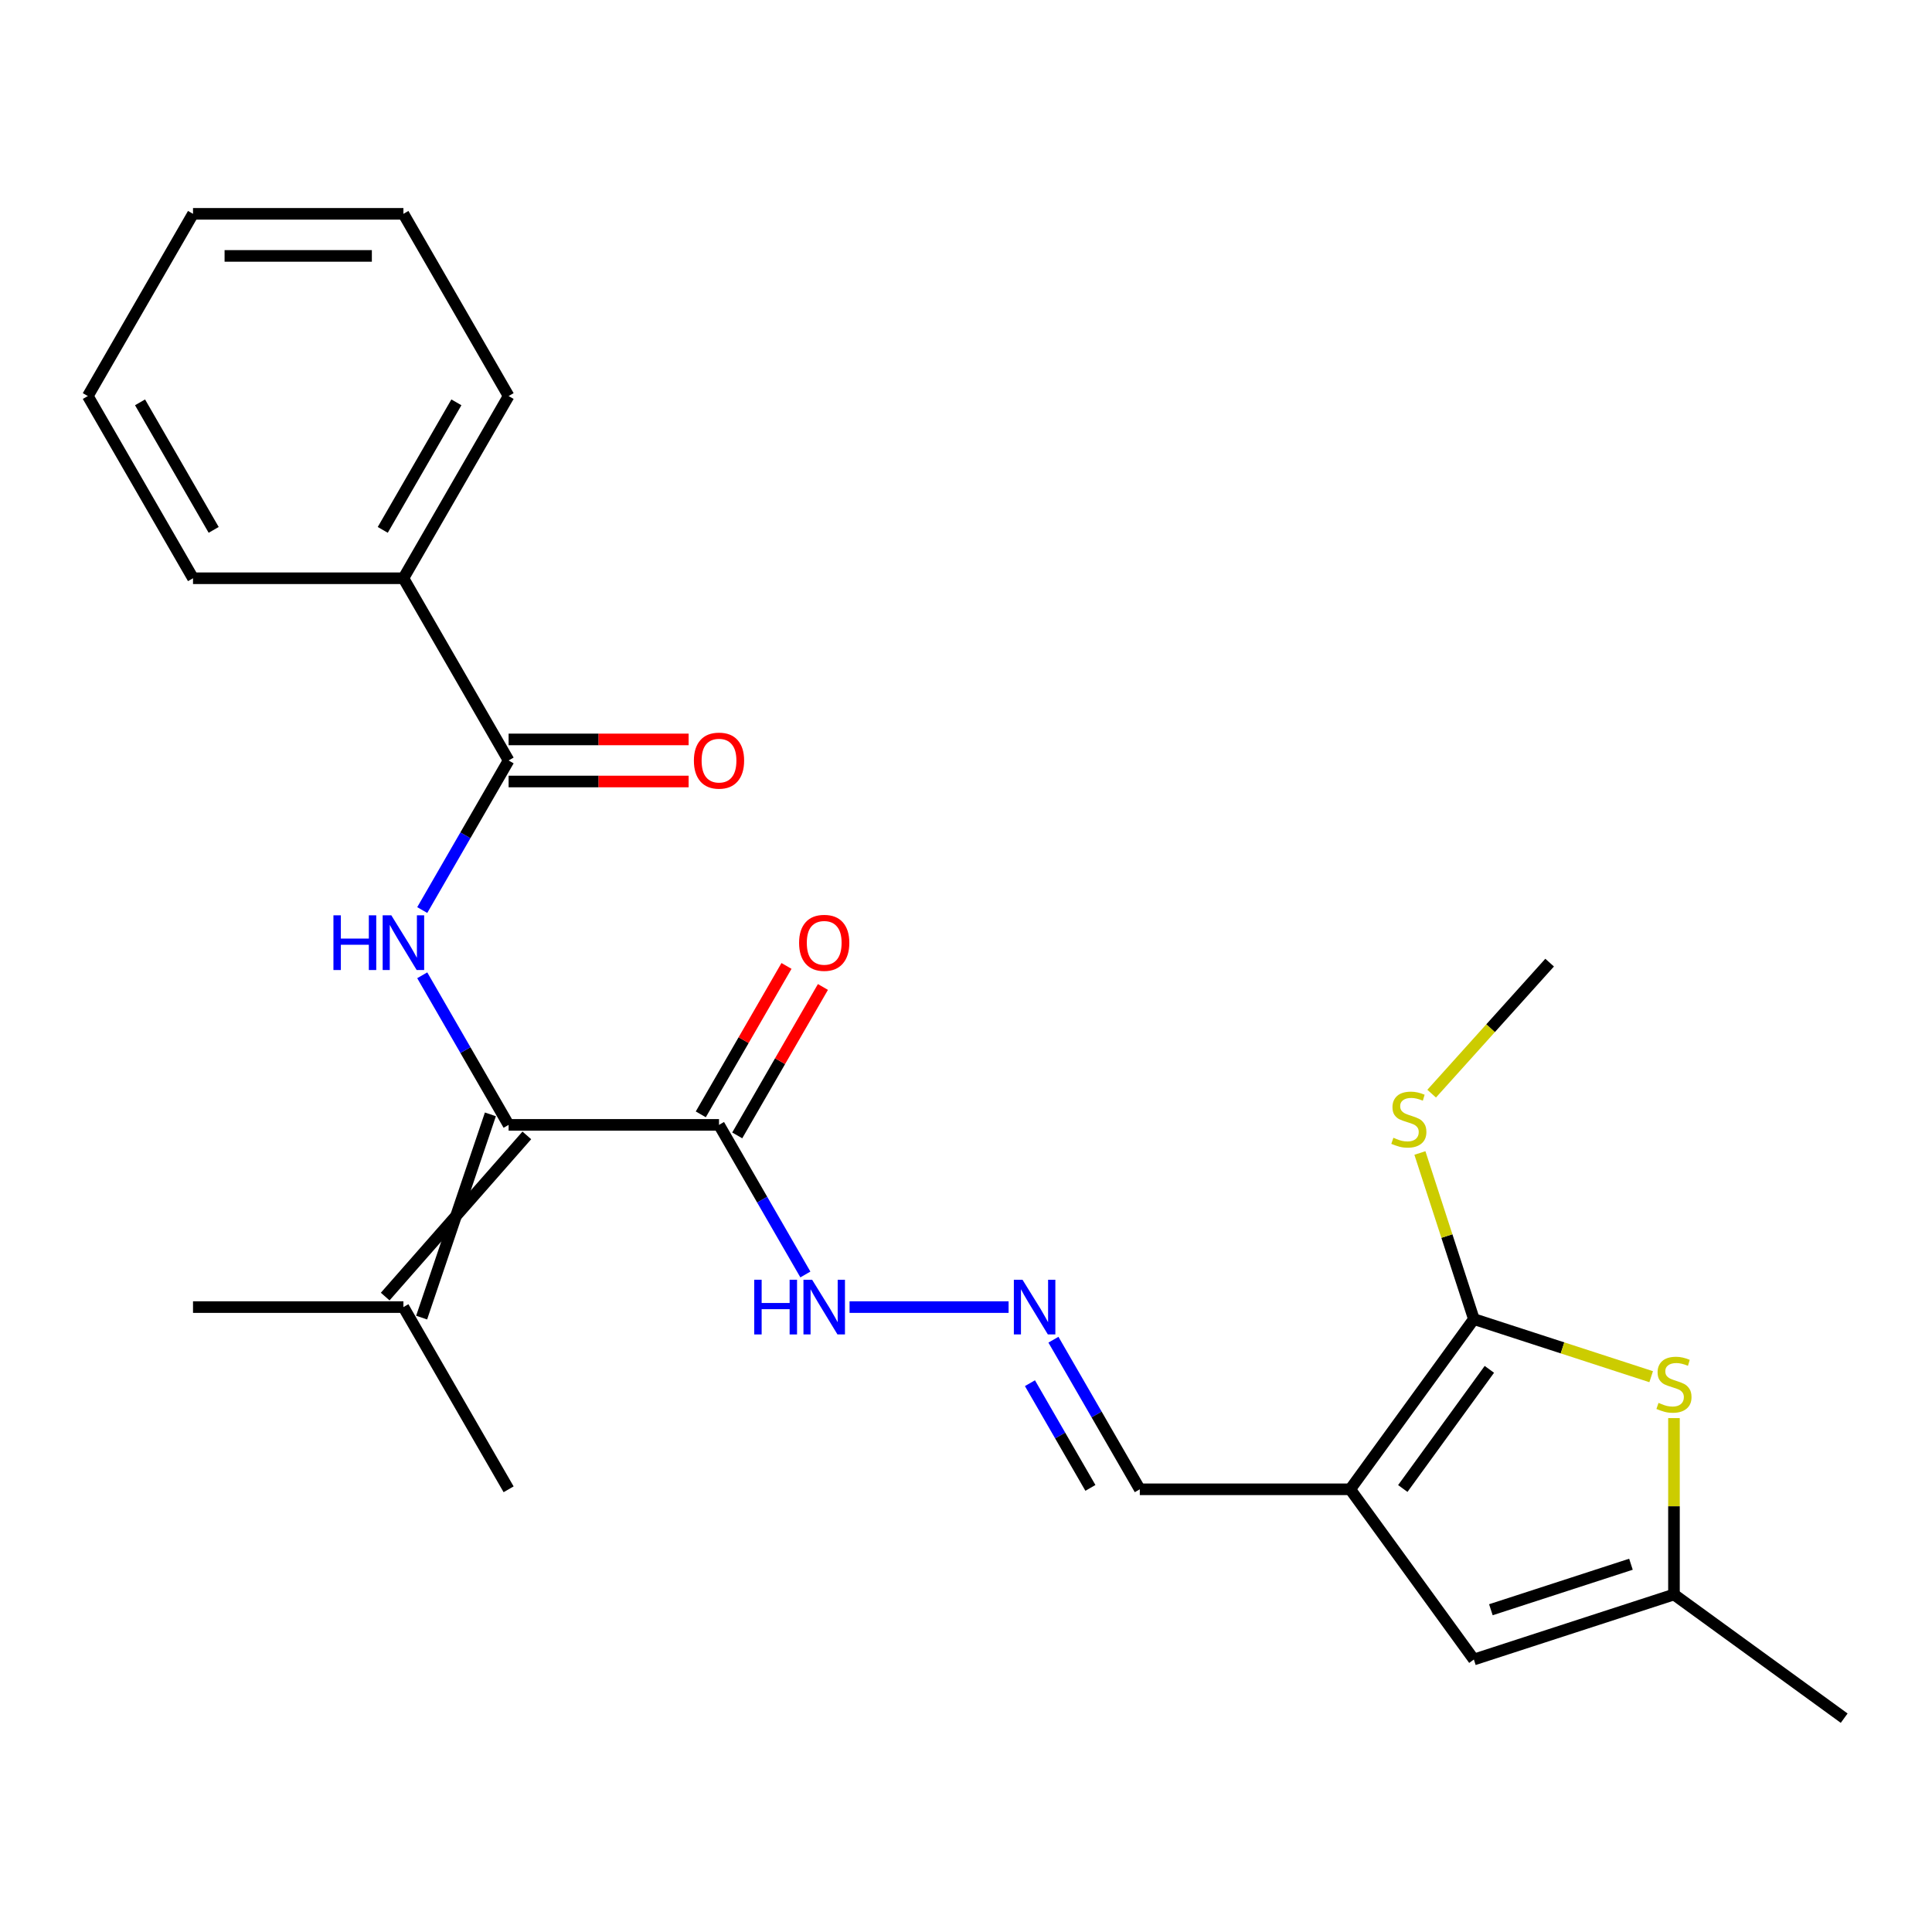 <?xml version='1.0' encoding='iso-8859-1'?>
<svg version='1.1' baseProfile='full'
              xmlns='http://www.w3.org/2000/svg'
                      xmlns:rdkit='http://www.rdkit.org/xml'
                      xmlns:xlink='http://www.w3.org/1999/xlink'
                  xml:space='preserve'
width='1000px' height='1000px' viewBox='0 0 1000 1000'>
<!-- END OF HEADER -->
<rect style='opacity:1.0;fill:#FFFFFF;stroke:none' width='1000' height='1000' x='0' y='0'> </rect>
<path class='bond-0' d='M 698.861,770.858 L 762.872,682.756' style='fill:none;fill-rule:evenodd;stroke:#000000;stroke-width:6px;stroke-linecap:butt;stroke-linejoin:miter;stroke-opacity:1' />
<path class='bond-0' d='M 726.083,770.445 L 770.891,708.773' style='fill:none;fill-rule:evenodd;stroke:#000000;stroke-width:6px;stroke-linecap:butt;stroke-linejoin:miter;stroke-opacity:1' />
<path class='bond-6' d='M 698.861,770.858 L 762.872,858.961' style='fill:none;fill-rule:evenodd;stroke:#000000;stroke-width:6px;stroke-linecap:butt;stroke-linejoin:miter;stroke-opacity:1' />
<path class='bond-10' d='M 698.861,770.858 L 589.96,770.858' style='fill:none;fill-rule:evenodd;stroke:#000000;stroke-width:6px;stroke-linecap:butt;stroke-linejoin:miter;stroke-opacity:1' />
<path class='bond-3' d='M 762.872,682.756 L 808.756,697.664' style='fill:none;fill-rule:evenodd;stroke:#000000;stroke-width:6px;stroke-linecap:butt;stroke-linejoin:miter;stroke-opacity:1' />
<path class='bond-3' d='M 808.756,697.664 L 854.64,712.573' style='fill:none;fill-rule:evenodd;stroke:#CCCC00;stroke-width:6px;stroke-linecap:butt;stroke-linejoin:miter;stroke-opacity:1' />
<path class='bond-15' d='M 762.872,682.756 L 748.905,639.771' style='fill:none;fill-rule:evenodd;stroke:#000000;stroke-width:6px;stroke-linecap:butt;stroke-linejoin:miter;stroke-opacity:1' />
<path class='bond-15' d='M 748.905,639.771 L 734.939,596.787' style='fill:none;fill-rule:evenodd;stroke:#CCCC00;stroke-width:6px;stroke-linecap:butt;stroke-linejoin:miter;stroke-opacity:1' />
<path class='bond-1' d='M 263.257,582.236 L 372.158,582.236' style='fill:none;fill-rule:evenodd;stroke:#000000;stroke-width:6px;stroke-linecap:butt;stroke-linejoin:miter;stroke-opacity:1' />
<path class='bond-2' d='M 263.257,582.236 L 240.905,543.522' style='fill:none;fill-rule:evenodd;stroke:#000000;stroke-width:6px;stroke-linecap:butt;stroke-linejoin:miter;stroke-opacity:1' />
<path class='bond-2' d='M 240.905,543.522 L 218.553,504.808' style='fill:none;fill-rule:evenodd;stroke:#0000FF;stroke-width:6px;stroke-linecap:butt;stroke-linejoin:miter;stroke-opacity:1' />
<path class='bond-8' d='M 253.826,576.791 L 218.237,681.992' style='fill:none;fill-rule:evenodd;stroke:#000000;stroke-width:6px;stroke-linecap:butt;stroke-linejoin:miter;stroke-opacity:1' />
<path class='bond-8' d='M 272.688,587.681 L 199.375,671.102' style='fill:none;fill-rule:evenodd;stroke:#000000;stroke-width:6px;stroke-linecap:butt;stroke-linejoin:miter;stroke-opacity:1' />
<path class='bond-5' d='M 218.553,471.043 L 240.905,432.328' style='fill:none;fill-rule:evenodd;stroke:#0000FF;stroke-width:6px;stroke-linecap:butt;stroke-linejoin:miter;stroke-opacity:1' />
<path class='bond-5' d='M 240.905,432.328 L 263.257,393.614' style='fill:none;fill-rule:evenodd;stroke:#000000;stroke-width:6px;stroke-linecap:butt;stroke-linejoin:miter;stroke-opacity:1' />
<path class='bond-25' d='M 866.443,734.01 L 866.443,779.66' style='fill:none;fill-rule:evenodd;stroke:#CCCC00;stroke-width:6px;stroke-linecap:butt;stroke-linejoin:miter;stroke-opacity:1' />
<path class='bond-25' d='M 866.443,779.66 L 866.443,825.309' style='fill:none;fill-rule:evenodd;stroke:#000000;stroke-width:6px;stroke-linecap:butt;stroke-linejoin:miter;stroke-opacity:1' />
<path class='bond-4' d='M 372.158,582.236 L 394.51,620.95' style='fill:none;fill-rule:evenodd;stroke:#000000;stroke-width:6px;stroke-linecap:butt;stroke-linejoin:miter;stroke-opacity:1' />
<path class='bond-4' d='M 394.51,620.95 L 416.861,659.665' style='fill:none;fill-rule:evenodd;stroke:#0000FF;stroke-width:6px;stroke-linecap:butt;stroke-linejoin:miter;stroke-opacity:1' />
<path class='bond-12' d='M 381.589,587.681 L 403.767,549.267' style='fill:none;fill-rule:evenodd;stroke:#000000;stroke-width:6px;stroke-linecap:butt;stroke-linejoin:miter;stroke-opacity:1' />
<path class='bond-12' d='M 403.767,549.267 L 425.946,510.853' style='fill:none;fill-rule:evenodd;stroke:#FF0000;stroke-width:6px;stroke-linecap:butt;stroke-linejoin:miter;stroke-opacity:1' />
<path class='bond-12' d='M 362.727,576.791 L 384.905,538.377' style='fill:none;fill-rule:evenodd;stroke:#000000;stroke-width:6px;stroke-linecap:butt;stroke-linejoin:miter;stroke-opacity:1' />
<path class='bond-12' d='M 384.905,538.377 L 407.084,499.963' style='fill:none;fill-rule:evenodd;stroke:#FF0000;stroke-width:6px;stroke-linecap:butt;stroke-linejoin:miter;stroke-opacity:1' />
<path class='bond-13' d='M 263.257,404.504 L 309.846,404.504' style='fill:none;fill-rule:evenodd;stroke:#000000;stroke-width:6px;stroke-linecap:butt;stroke-linejoin:miter;stroke-opacity:1' />
<path class='bond-13' d='M 309.846,404.504 L 356.435,404.504' style='fill:none;fill-rule:evenodd;stroke:#FF0000;stroke-width:6px;stroke-linecap:butt;stroke-linejoin:miter;stroke-opacity:1' />
<path class='bond-13' d='M 263.257,382.724 L 309.846,382.724' style='fill:none;fill-rule:evenodd;stroke:#000000;stroke-width:6px;stroke-linecap:butt;stroke-linejoin:miter;stroke-opacity:1' />
<path class='bond-13' d='M 309.846,382.724 L 356.435,382.724' style='fill:none;fill-rule:evenodd;stroke:#FF0000;stroke-width:6px;stroke-linecap:butt;stroke-linejoin:miter;stroke-opacity:1' />
<path class='bond-14' d='M 263.257,393.614 L 208.806,299.303' style='fill:none;fill-rule:evenodd;stroke:#000000;stroke-width:6px;stroke-linecap:butt;stroke-linejoin:miter;stroke-opacity:1' />
<path class='bond-7' d='M 762.872,858.961 L 866.443,825.309' style='fill:none;fill-rule:evenodd;stroke:#000000;stroke-width:6px;stroke-linecap:butt;stroke-linejoin:miter;stroke-opacity:1' />
<path class='bond-7' d='M 771.677,833.199 L 844.177,809.643' style='fill:none;fill-rule:evenodd;stroke:#000000;stroke-width:6px;stroke-linecap:butt;stroke-linejoin:miter;stroke-opacity:1' />
<path class='bond-16' d='M 866.443,825.309 L 954.545,889.319' style='fill:none;fill-rule:evenodd;stroke:#000000;stroke-width:6px;stroke-linecap:butt;stroke-linejoin:miter;stroke-opacity:1' />
<path class='bond-17' d='M 208.806,676.547 L 263.257,770.858' style='fill:none;fill-rule:evenodd;stroke:#000000;stroke-width:6px;stroke-linecap:butt;stroke-linejoin:miter;stroke-opacity:1' />
<path class='bond-18' d='M 208.806,676.547 L 99.905,676.547' style='fill:none;fill-rule:evenodd;stroke:#000000;stroke-width:6px;stroke-linecap:butt;stroke-linejoin:miter;stroke-opacity:1' />
<path class='bond-9' d='M 545.257,693.43 L 567.608,732.144' style='fill:none;fill-rule:evenodd;stroke:#0000FF;stroke-width:6px;stroke-linecap:butt;stroke-linejoin:miter;stroke-opacity:1' />
<path class='bond-9' d='M 567.608,732.144 L 589.96,770.858' style='fill:none;fill-rule:evenodd;stroke:#000000;stroke-width:6px;stroke-linecap:butt;stroke-linejoin:miter;stroke-opacity:1' />
<path class='bond-9' d='M 533.1,715.934 L 548.746,743.034' style='fill:none;fill-rule:evenodd;stroke:#0000FF;stroke-width:6px;stroke-linecap:butt;stroke-linejoin:miter;stroke-opacity:1' />
<path class='bond-9' d='M 548.746,743.034 L 564.392,770.134' style='fill:none;fill-rule:evenodd;stroke:#000000;stroke-width:6px;stroke-linecap:butt;stroke-linejoin:miter;stroke-opacity:1' />
<path class='bond-11' d='M 522.047,676.547 L 439.734,676.547' style='fill:none;fill-rule:evenodd;stroke:#0000FF;stroke-width:6px;stroke-linecap:butt;stroke-linejoin:miter;stroke-opacity:1' />
<path class='bond-19' d='M 208.806,299.303 L 263.257,204.992' style='fill:none;fill-rule:evenodd;stroke:#000000;stroke-width:6px;stroke-linecap:butt;stroke-linejoin:miter;stroke-opacity:1' />
<path class='bond-19' d='M 198.112,274.266 L 236.227,208.248' style='fill:none;fill-rule:evenodd;stroke:#000000;stroke-width:6px;stroke-linecap:butt;stroke-linejoin:miter;stroke-opacity:1' />
<path class='bond-20' d='M 208.806,299.303 L 99.905,299.303' style='fill:none;fill-rule:evenodd;stroke:#000000;stroke-width:6px;stroke-linecap:butt;stroke-linejoin:miter;stroke-opacity:1' />
<path class='bond-21' d='M 741.022,566.076 L 771.555,532.166' style='fill:none;fill-rule:evenodd;stroke:#CCCC00;stroke-width:6px;stroke-linecap:butt;stroke-linejoin:miter;stroke-opacity:1' />
<path class='bond-21' d='M 771.555,532.166 L 802.088,498.255' style='fill:none;fill-rule:evenodd;stroke:#000000;stroke-width:6px;stroke-linecap:butt;stroke-linejoin:miter;stroke-opacity:1' />
<path class='bond-22' d='M 263.257,204.992 L 208.806,110.681' style='fill:none;fill-rule:evenodd;stroke:#000000;stroke-width:6px;stroke-linecap:butt;stroke-linejoin:miter;stroke-opacity:1' />
<path class='bond-23' d='M 99.905,299.303 L 45.455,204.992' style='fill:none;fill-rule:evenodd;stroke:#000000;stroke-width:6px;stroke-linecap:butt;stroke-linejoin:miter;stroke-opacity:1' />
<path class='bond-23' d='M 110.6,274.266 L 72.484,208.248' style='fill:none;fill-rule:evenodd;stroke:#000000;stroke-width:6px;stroke-linecap:butt;stroke-linejoin:miter;stroke-opacity:1' />
<path class='bond-26' d='M 208.806,110.681 L 99.905,110.681' style='fill:none;fill-rule:evenodd;stroke:#000000;stroke-width:6px;stroke-linecap:butt;stroke-linejoin:miter;stroke-opacity:1' />
<path class='bond-26' d='M 192.471,132.461 L 116.24,132.461' style='fill:none;fill-rule:evenodd;stroke:#000000;stroke-width:6px;stroke-linecap:butt;stroke-linejoin:miter;stroke-opacity:1' />
<path class='bond-24' d='M 45.455,204.992 L 99.905,110.681' style='fill:none;fill-rule:evenodd;stroke:#000000;stroke-width:6px;stroke-linecap:butt;stroke-linejoin:miter;stroke-opacity:1' />
<path  class='atom-3' d='M 172.586 473.765
L 176.426 473.765
L 176.426 485.805
L 190.906 485.805
L 190.906 473.765
L 194.746 473.765
L 194.746 502.085
L 190.906 502.085
L 190.906 489.005
L 176.426 489.005
L 176.426 502.085
L 172.586 502.085
L 172.586 473.765
' fill='#0000FF'/>
<path  class='atom-3' d='M 202.546 473.765
L 211.826 488.765
Q 212.746 490.245, 214.226 492.925
Q 215.706 495.605, 215.786 495.765
L 215.786 473.765
L 219.546 473.765
L 219.546 502.085
L 215.666 502.085
L 205.706 485.685
Q 204.546 483.765, 203.306 481.565
Q 202.106 479.365, 201.746 478.685
L 201.746 502.085
L 198.066 502.085
L 198.066 473.765
L 202.546 473.765
' fill='#0000FF'/>
<path  class='atom-4' d='M 858.443 726.128
Q 858.763 726.248, 860.083 726.808
Q 861.403 727.368, 862.843 727.728
Q 864.323 728.048, 865.763 728.048
Q 868.443 728.048, 870.003 726.768
Q 871.563 725.448, 871.563 723.168
Q 871.563 721.608, 870.763 720.648
Q 870.003 719.688, 868.803 719.168
Q 867.603 718.648, 865.603 718.048
Q 863.083 717.288, 861.563 716.568
Q 860.083 715.848, 859.003 714.328
Q 857.963 712.808, 857.963 710.248
Q 857.963 706.688, 860.363 704.488
Q 862.803 702.288, 867.603 702.288
Q 870.883 702.288, 874.603 703.848
L 873.683 706.928
Q 870.283 705.528, 867.723 705.528
Q 864.963 705.528, 863.443 706.688
Q 861.923 707.808, 861.963 709.768
Q 861.963 711.288, 862.723 712.208
Q 863.523 713.128, 864.643 713.648
Q 865.803 714.168, 867.723 714.768
Q 870.283 715.568, 871.803 716.368
Q 873.323 717.168, 874.403 718.808
Q 875.523 720.408, 875.523 723.168
Q 875.523 727.088, 872.883 729.208
Q 870.283 731.288, 865.923 731.288
Q 863.403 731.288, 861.483 730.728
Q 859.603 730.208, 857.363 729.288
L 858.443 726.128
' fill='#CCCC00'/>
<path  class='atom-10' d='M 529.249 662.387
L 538.529 677.387
Q 539.449 678.867, 540.929 681.547
Q 542.409 684.227, 542.489 684.387
L 542.489 662.387
L 546.249 662.387
L 546.249 690.707
L 542.369 690.707
L 532.409 674.307
Q 531.249 672.387, 530.009 670.187
Q 528.809 667.987, 528.449 667.307
L 528.449 690.707
L 524.769 690.707
L 524.769 662.387
L 529.249 662.387
' fill='#0000FF'/>
<path  class='atom-12' d='M 390.388 662.387
L 394.228 662.387
L 394.228 674.427
L 408.708 674.427
L 408.708 662.387
L 412.548 662.387
L 412.548 690.707
L 408.708 690.707
L 408.708 677.627
L 394.228 677.627
L 394.228 690.707
L 390.388 690.707
L 390.388 662.387
' fill='#0000FF'/>
<path  class='atom-12' d='M 420.348 662.387
L 429.628 677.387
Q 430.548 678.867, 432.028 681.547
Q 433.508 684.227, 433.588 684.387
L 433.588 662.387
L 437.348 662.387
L 437.348 690.707
L 433.468 690.707
L 423.508 674.307
Q 422.348 672.387, 421.108 670.187
Q 419.908 667.987, 419.548 667.307
L 419.548 690.707
L 415.868 690.707
L 415.868 662.387
L 420.348 662.387
' fill='#0000FF'/>
<path  class='atom-13' d='M 413.608 488.005
Q 413.608 481.205, 416.968 477.405
Q 420.328 473.605, 426.608 473.605
Q 432.888 473.605, 436.248 477.405
Q 439.608 481.205, 439.608 488.005
Q 439.608 494.885, 436.208 498.805
Q 432.808 502.685, 426.608 502.685
Q 420.368 502.685, 416.968 498.805
Q 413.608 494.925, 413.608 488.005
M 426.608 499.485
Q 430.928 499.485, 433.248 496.605
Q 435.608 493.685, 435.608 488.005
Q 435.608 482.445, 433.248 479.645
Q 430.928 476.805, 426.608 476.805
Q 422.288 476.805, 419.928 479.605
Q 417.608 482.405, 417.608 488.005
Q 417.608 493.725, 419.928 496.605
Q 422.288 499.485, 426.608 499.485
' fill='#FF0000'/>
<path  class='atom-14' d='M 359.158 393.694
Q 359.158 386.894, 362.518 383.094
Q 365.878 379.294, 372.158 379.294
Q 378.438 379.294, 381.798 383.094
Q 385.158 386.894, 385.158 393.694
Q 385.158 400.574, 381.758 404.494
Q 378.358 408.374, 372.158 408.374
Q 365.918 408.374, 362.518 404.494
Q 359.158 400.614, 359.158 393.694
M 372.158 405.174
Q 376.478 405.174, 378.798 402.294
Q 381.158 399.374, 381.158 393.694
Q 381.158 388.134, 378.798 385.334
Q 376.478 382.494, 372.158 382.494
Q 367.838 382.494, 365.478 385.294
Q 363.158 388.094, 363.158 393.694
Q 363.158 399.414, 365.478 402.294
Q 367.838 405.174, 372.158 405.174
' fill='#FF0000'/>
<path  class='atom-16' d='M 721.219 588.904
Q 721.539 589.024, 722.859 589.584
Q 724.179 590.144, 725.619 590.504
Q 727.099 590.824, 728.539 590.824
Q 731.219 590.824, 732.779 589.544
Q 734.339 588.224, 734.339 585.944
Q 734.339 584.384, 733.539 583.424
Q 732.779 582.464, 731.579 581.944
Q 730.379 581.424, 728.379 580.824
Q 725.859 580.064, 724.339 579.344
Q 722.859 578.624, 721.779 577.104
Q 720.739 575.584, 720.739 573.024
Q 720.739 569.464, 723.139 567.264
Q 725.579 565.064, 730.379 565.064
Q 733.659 565.064, 737.379 566.624
L 736.459 569.704
Q 733.059 568.304, 730.499 568.304
Q 727.739 568.304, 726.219 569.464
Q 724.699 570.584, 724.739 572.544
Q 724.739 574.064, 725.499 574.984
Q 726.299 575.904, 727.419 576.424
Q 728.579 576.944, 730.499 577.544
Q 733.059 578.344, 734.579 579.144
Q 736.099 579.944, 737.179 581.584
Q 738.299 583.184, 738.299 585.944
Q 738.299 589.864, 735.659 591.984
Q 733.059 594.064, 728.699 594.064
Q 726.179 594.064, 724.259 593.504
Q 722.379 592.984, 720.139 592.064
L 721.219 588.904
' fill='#CCCC00'/>
</svg>
